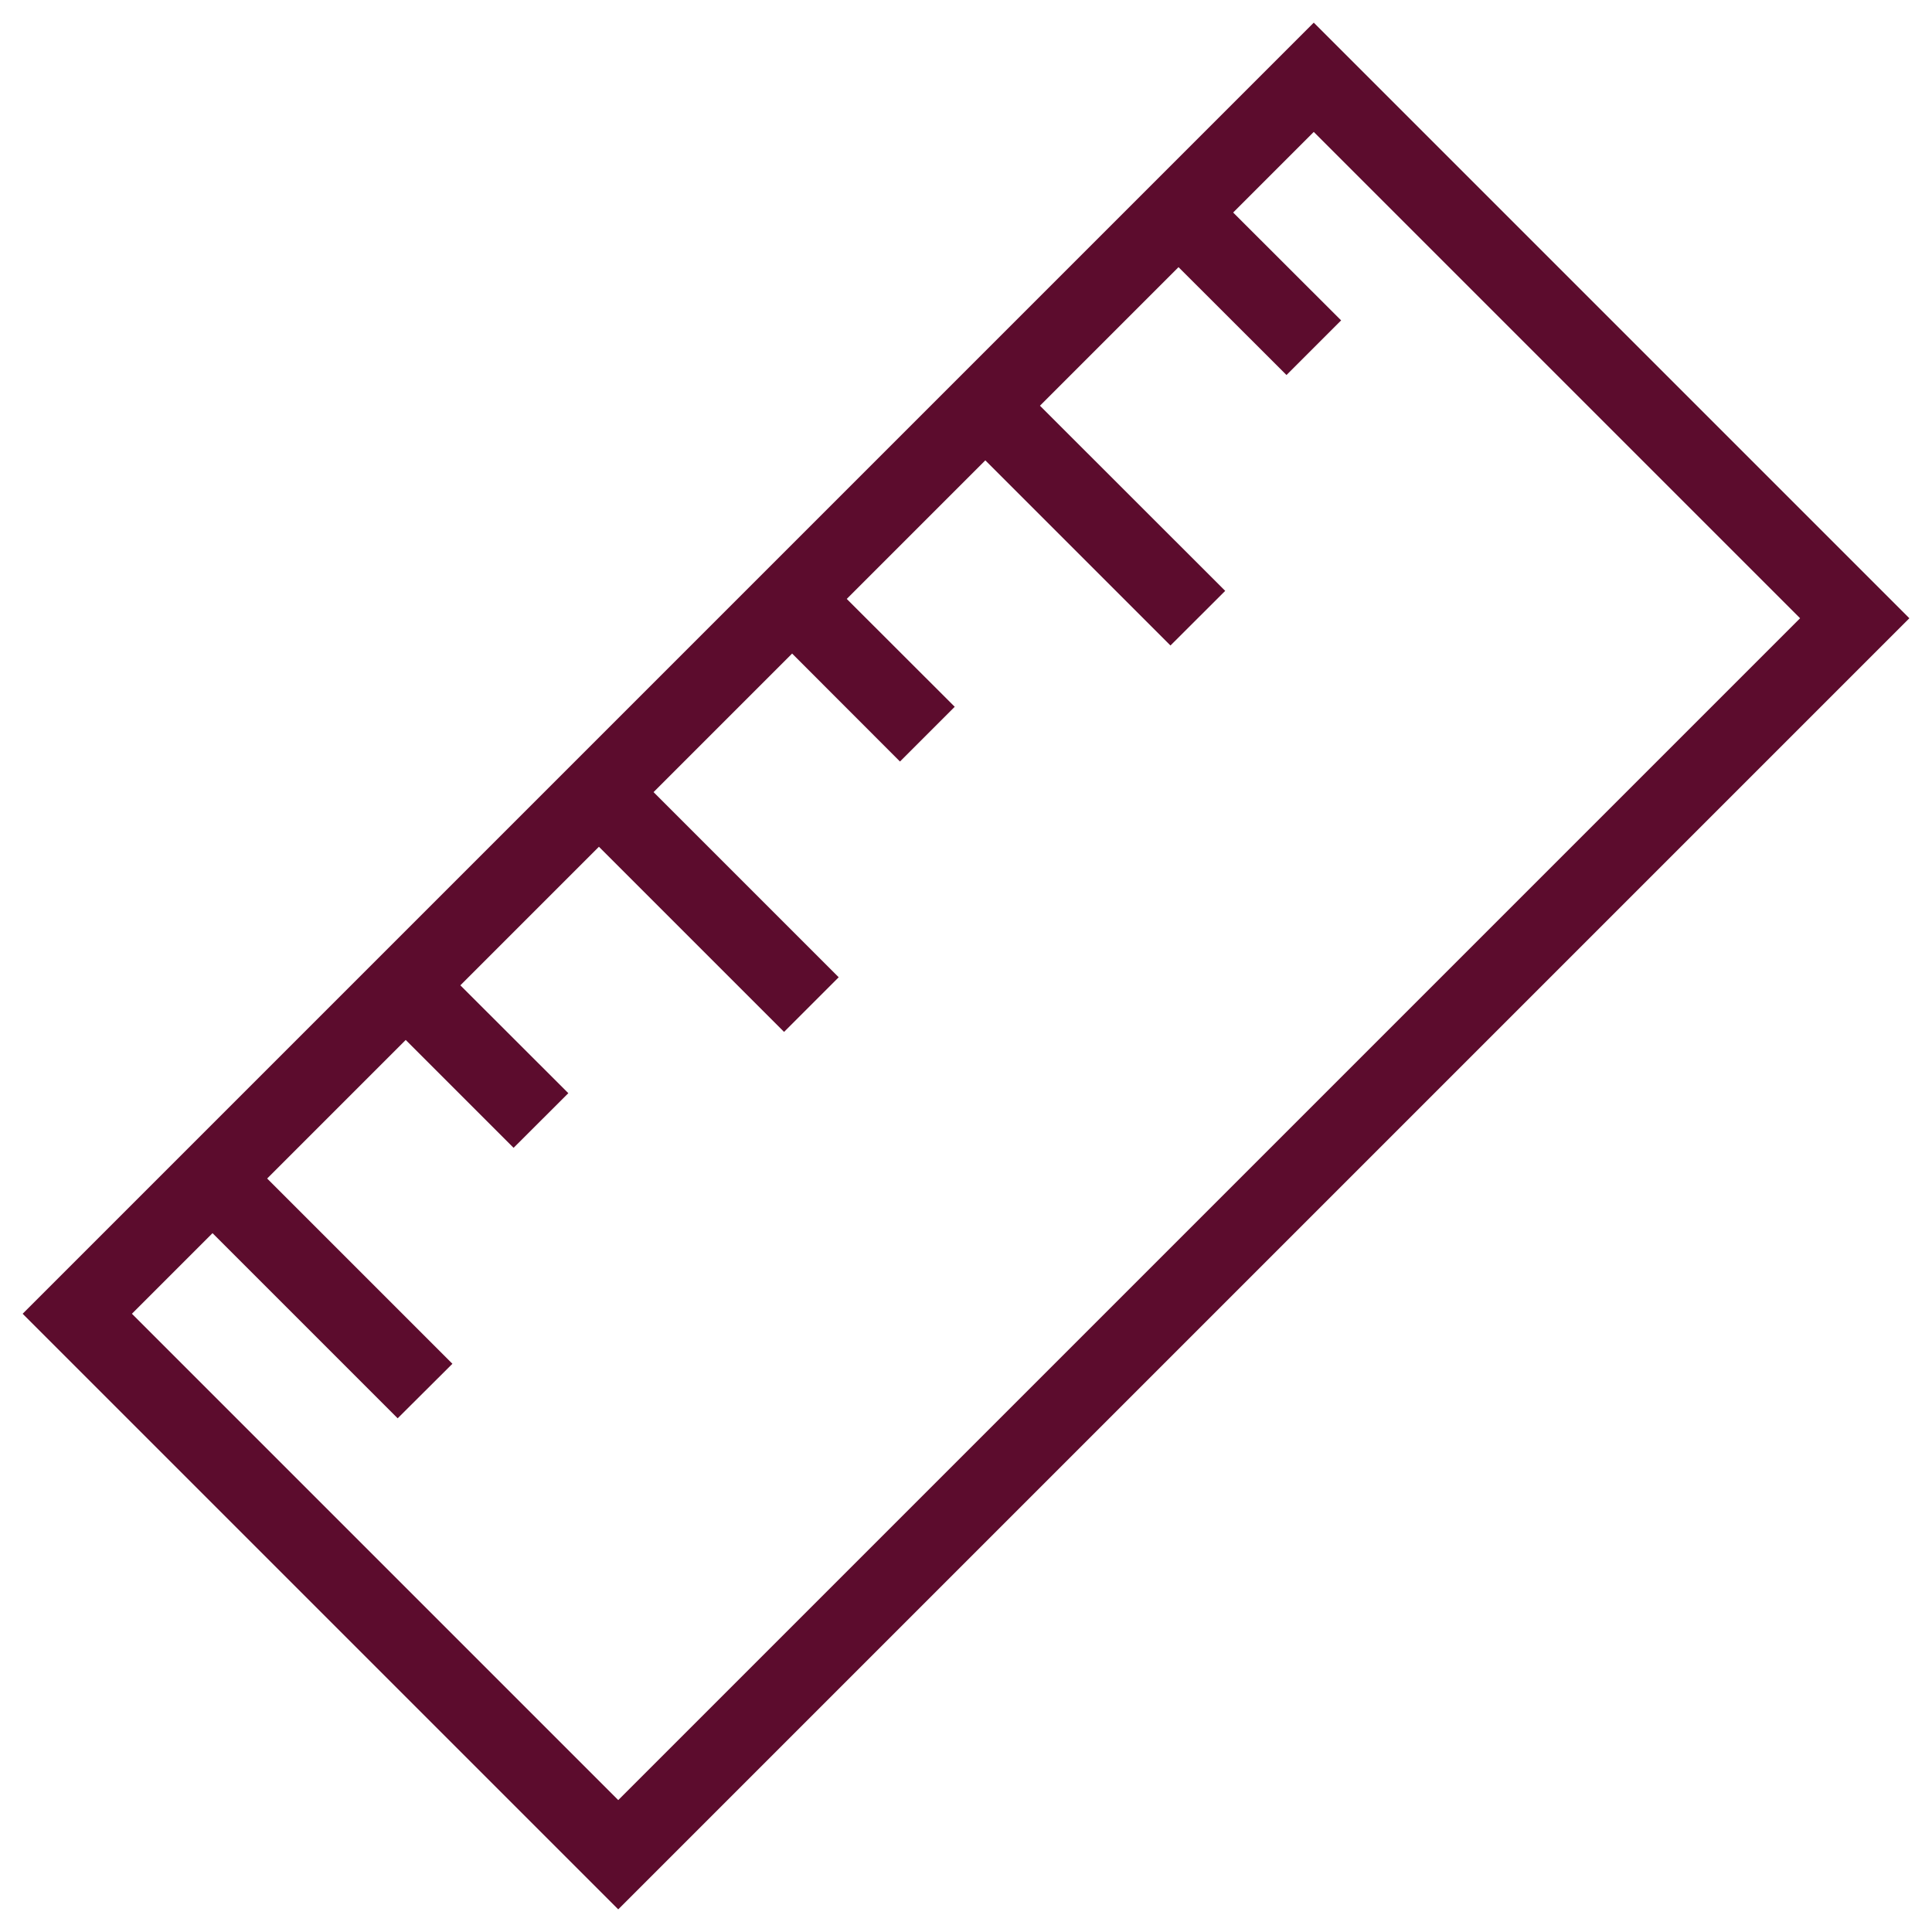 <svg width="18" height="18" viewBox="0 0 18 18" fill="none" xmlns="http://www.w3.org/2000/svg">
<rect x="0" y="0" width="18" height="18" fill="#808080" stroke="none"/>
<g clip-path="url(#clip0_14244_8569)">
<rect width="18" height="18" fill="white"/>
<path d="M0.211 12.24L5.76 17.789L17.789 5.76L12.24 0.211L0.211 12.24ZM5.76 16.771L1.229 12.24L1.98 11.489L3.705 13.214L4.215 12.706L2.489 10.98L3.78 9.689L4.785 10.694L5.295 10.185L4.289 9.18L5.58 7.889L7.305 9.614L7.814 9.105L6.089 7.38L7.38 6.089L8.385 7.095L8.895 6.585L7.889 5.58L9.18 4.289L10.905 6.014L11.415 5.505L9.689 3.78L10.98 2.489L11.986 3.494L12.495 2.985L11.489 1.98L12.24 1.229L16.771 5.76L5.76 16.771Z" fill="#5C0C2D"/>
</g>
<defs>
<clipPath id="clip0_14244_8569">
<rect width="18" height="18" fill="white"/>
</clipPath>
</defs>
</svg>

